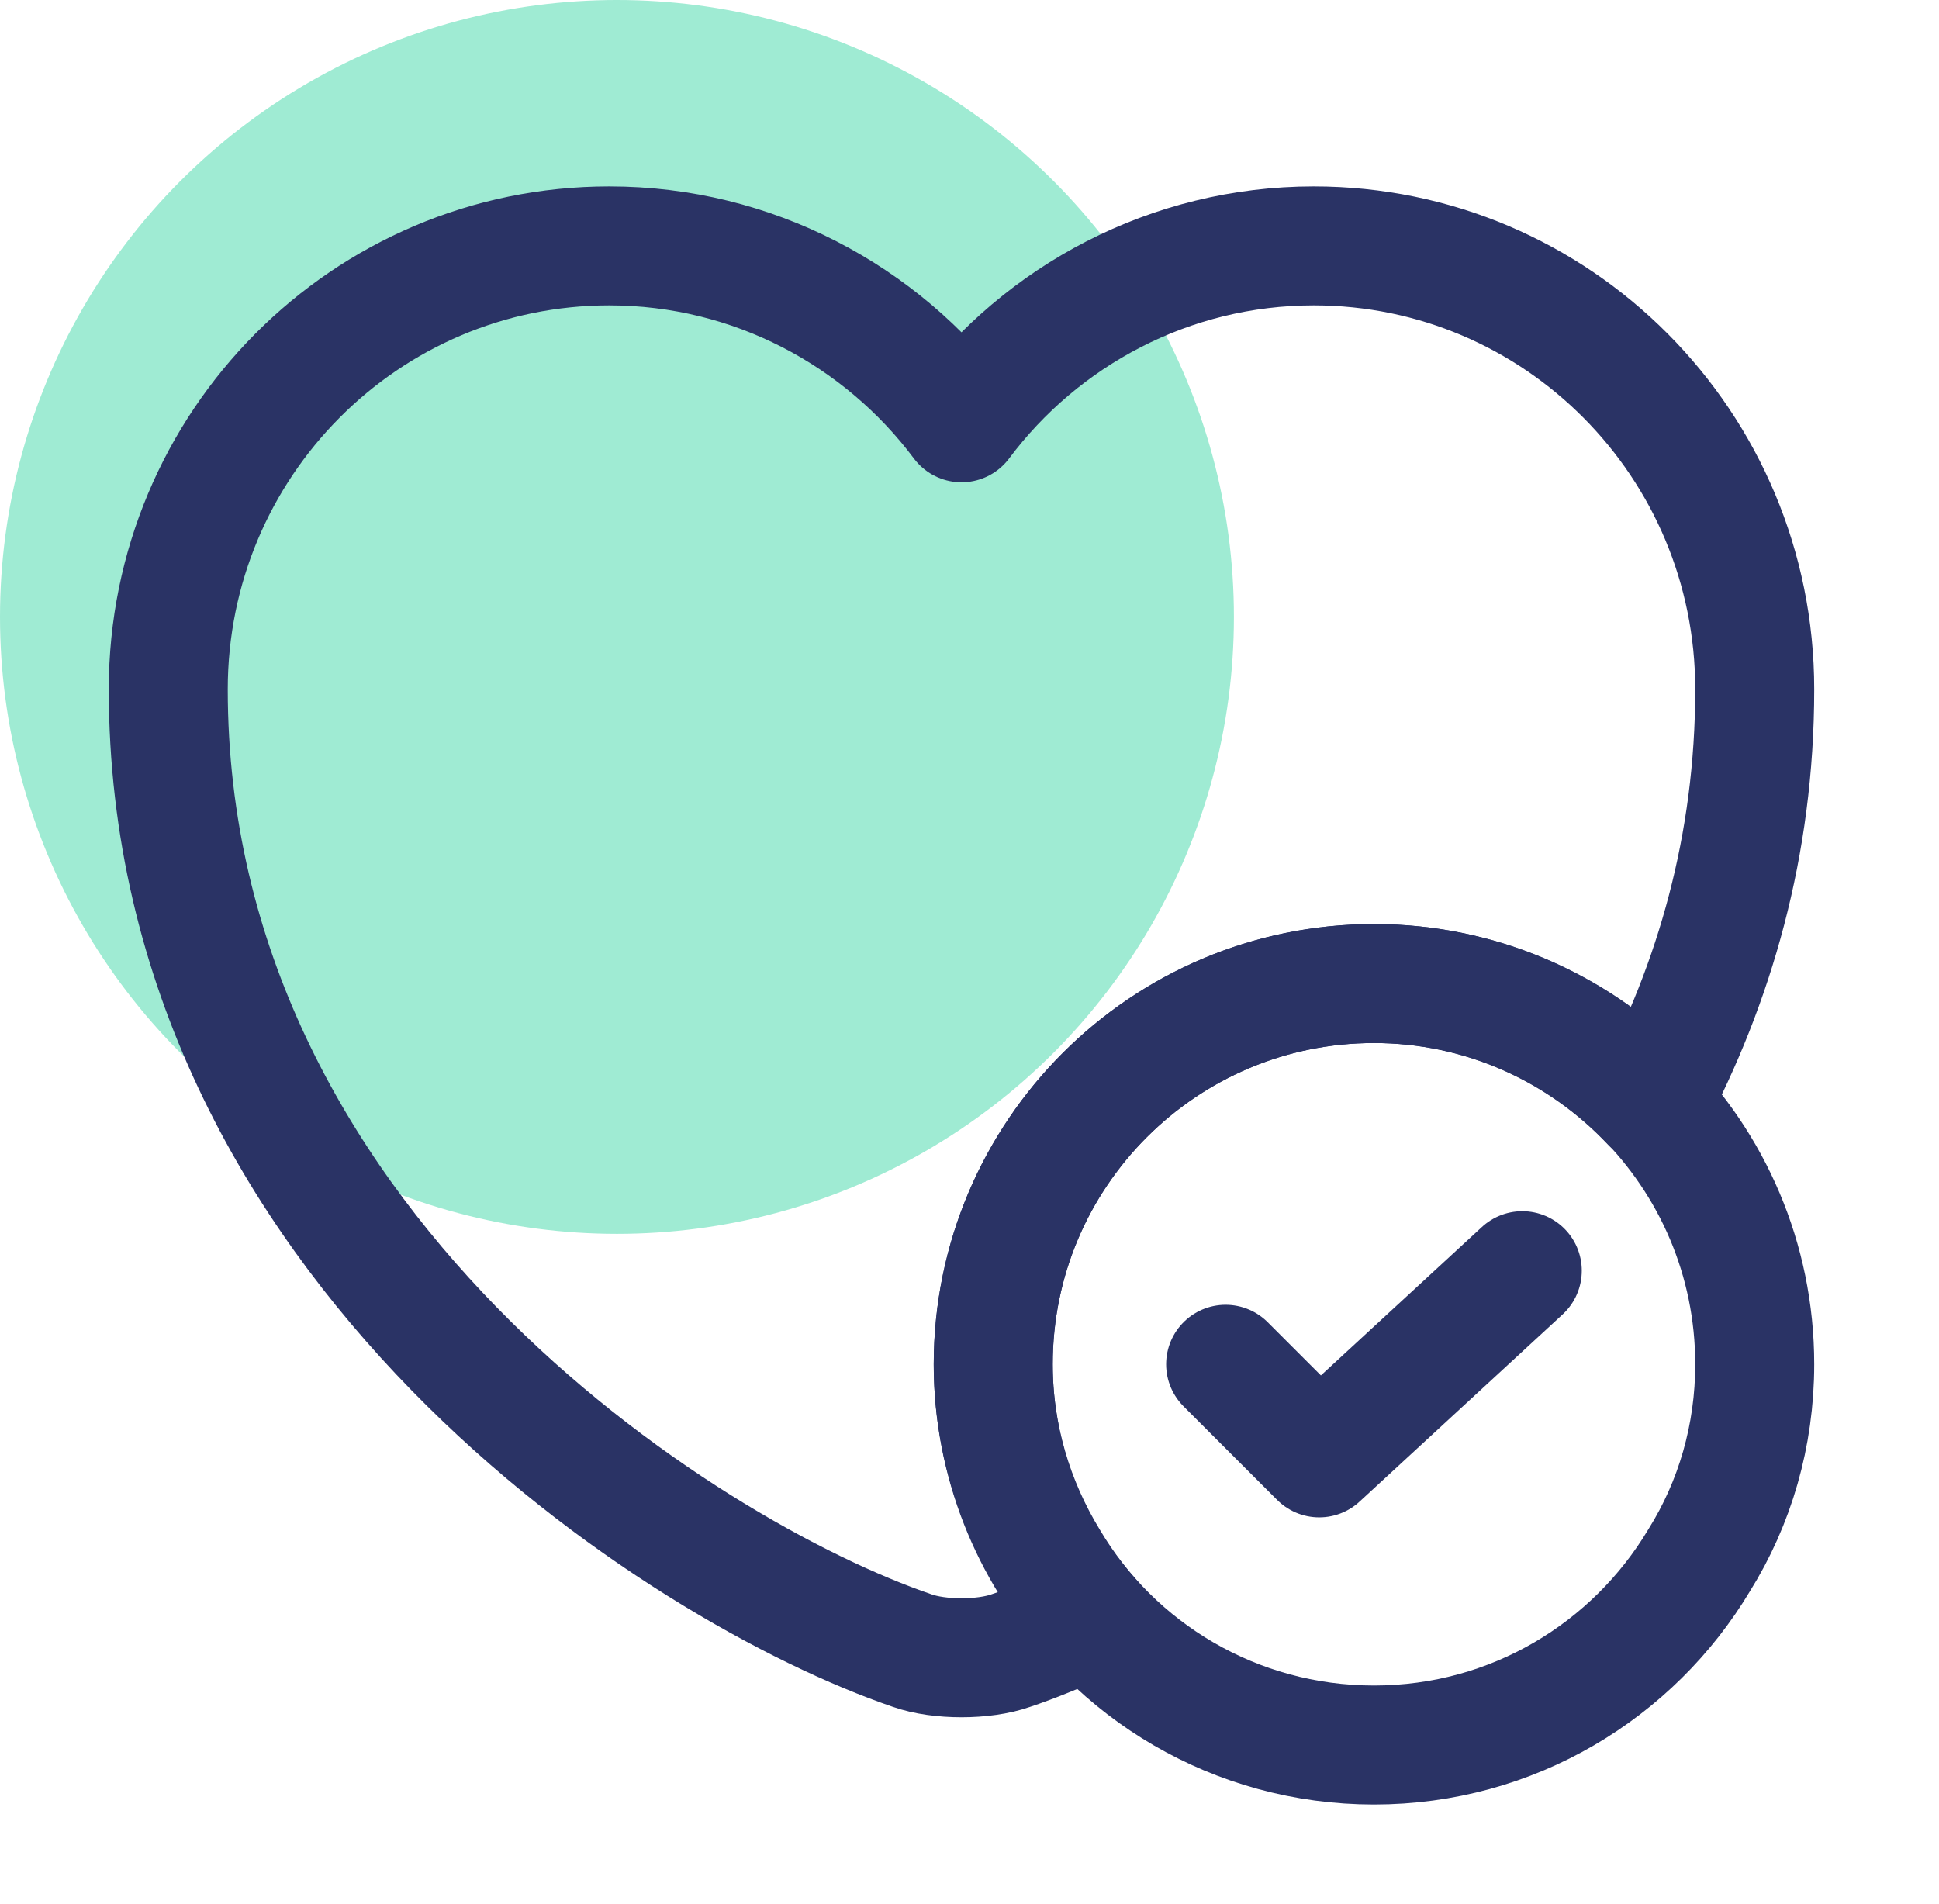 <svg width="55" height="54" viewBox="0 0 55 54" fill="none" xmlns="http://www.w3.org/2000/svg">
<circle cx="17.5" cy="17.5" r="17.5" fill="#9FEBD3"/>
<path d="M49.773 38.7C49.773 40.725 49.21 42.637 48.198 44.257C46.33 47.385 42.91 49.5 38.973 49.5C35.035 49.5 31.593 47.385 29.748 44.257C28.758 42.637 28.173 40.725 28.173 38.7C28.173 32.737 33.01 27.9 38.973 27.9C44.935 27.9 49.773 32.737 49.773 38.7Z" stroke="#2A3365" stroke-width="3.375" stroke-miterlimit="10" stroke-linecap="round" stroke-linejoin="round"/>
<path d="M34.765 38.7L37.42 41.355L43.18 36.045" stroke="#2A3365" stroke-width="3.375" stroke-linecap="round" stroke-linejoin="round"/>
<path d="M49.773 19.553C49.773 23.985 48.625 27.9 46.825 31.298C44.845 29.205 42.055 27.9 38.973 27.9C33.01 27.9 28.173 32.738 28.173 38.7C28.173 41.468 29.23 43.988 30.94 45.9C30.108 46.283 29.343 46.598 28.668 46.823C27.903 47.093 26.643 47.093 25.878 46.823C19.353 44.595 4.773 35.303 4.773 19.553C4.773 12.6 10.375 6.975 17.283 6.975C21.355 6.975 25 8.955 27.273 11.993C29.545 8.955 33.19 6.975 37.263 6.975C44.17 6.975 49.773 12.6 49.773 19.553Z" stroke="#2A3365" stroke-width="3.375" stroke-linecap="round" stroke-linejoin="round"/>
</svg>
